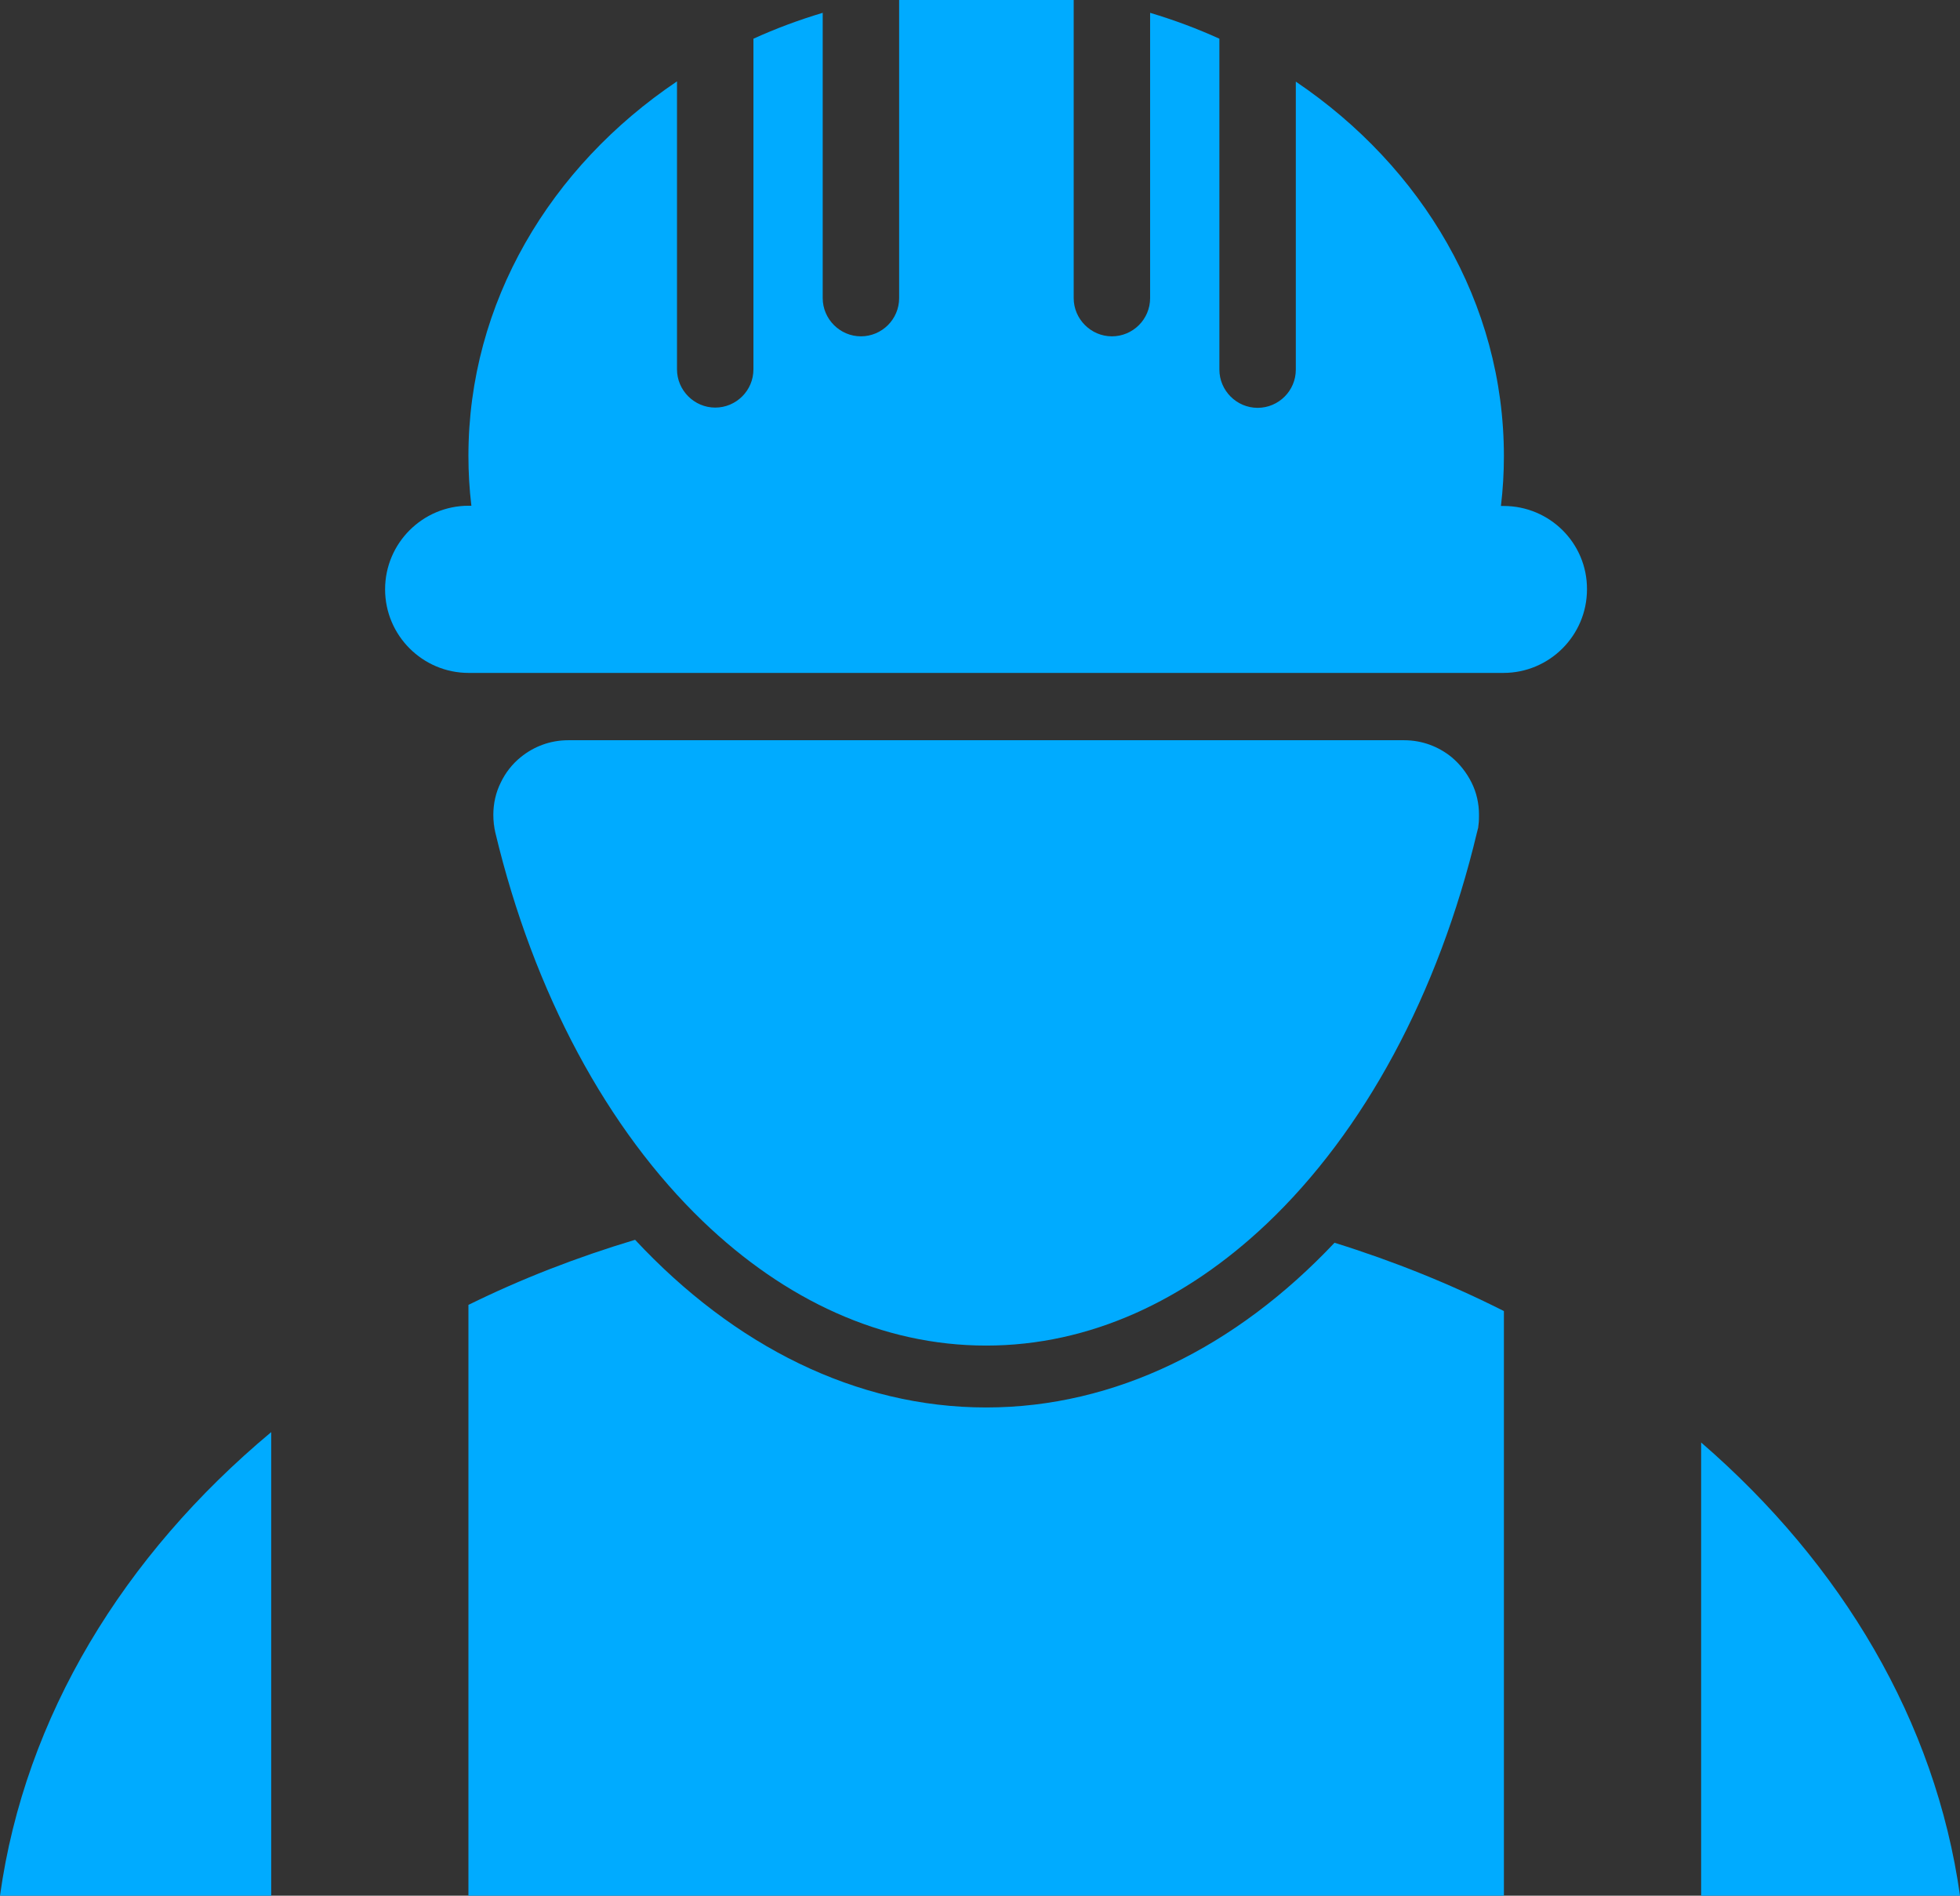 <?xml version="1.0" encoding="utf-8"?>
<!-- Generator: Adobe Illustrator 27.5.0, SVG Export Plug-In . SVG Version: 6.00 Build 0)  -->
<svg version="1.1" id="Layer_1" xmlns="http://www.w3.org/2000/svg" xmlns:xlink="http://www.w3.org/1999/xlink" x="0px" y="0px"
	 viewBox="0 0 79.5 76.88" style="enable-background:new 0 0 79.5 76.88;" xml:space="preserve">
<rect x="0" y="0" width="79.5" height="76.88" fill="#333333" stroke="none"/>
<style type="text/css">
	.st0{fill:none;}
	.st1{fill:#00ABFF;}
	.st2{fill:#FFFFFF;}
</style>
<g>
	<path class="st0" d="M58.87,30.7c0.35,0.28,0.63,0.64,0.82,1.04C59.49,31.34,59.21,30.99,58.87,30.7z"/>
	<path class="st0" d="M59.69,31.74c0.2,0.4,0.3,0.85,0.3,1.31C59.99,32.59,59.89,32.14,59.69,31.74z"/>
	<path class="st0" d="M20.01,33.06c0-0.47,0.11-0.91,0.3-1.31C20.11,32.14,20.01,32.59,20.01,33.06z"/>
	<path class="st0" d="M20.31,31.74c0.2-0.4,0.48-0.76,0.82-1.04C20.79,30.99,20.51,31.34,20.31,31.74z"/>
	<path class="st1" d="M0,76.88h11V58.08C5.02,63.07,1.01,69.61,0,76.88z"/>
	<path class="st1" d="M69,58.5v18.38h10.5C78.51,69.81,74.7,63.43,69,58.5z"/>
	<path class="st1" d="M40,57.08c-5.28,0-10.23-2.5-14.24-6.8c-2.37,0.71-4.63,1.59-6.76,2.64v23.96h42V53.17
		c-2.16-1.09-4.46-2.02-6.87-2.77C50.14,54.63,45.23,57.08,40,57.08z"/>
	<path class="st1" d="M59.69,31.74c-0.2-0.4-0.48-0.76-0.82-1.04c-0.52-0.42-1.18-0.68-1.92-0.68h-33.9c-0.74,0-1.4,0.26-1.92,0.68
		c-0.35,0.28-0.63,0.64-0.82,1.04c-0.2,0.4-0.3,0.85-0.3,1.31c0,0.23,0.03,0.47,0.08,0.71c1.56,6.53,4.56,12.06,8.42,15.77
		c3.31,3.18,7.25,5.04,11.49,5.04c4.2,0,8.1-1.83,11.39-4.95c3.92-3.72,6.95-9.28,8.52-15.87c0.06-0.24,0.08-0.48,0.08-0.71
		C59.99,32.59,59.89,32.14,59.69,31.74z"/>
	<path class="st2" d="M20.09,33.76c-0.06-0.24-0.08-0.48-0.08-0.71C20.01,33.29,20.03,33.53,20.09,33.76z"/>
	<path class="st2" d="M59.99,33.06c0,0.23-0.03,0.47-0.08,0.71C59.97,33.53,59.99,33.29,59.99,33.06z"/>
</g>
<g>
	<path class="st1" d="M60.99,20.52h-0.11c0.08-0.67,0.12-1.34,0.12-2.02c0-6.22-3.32-11.73-8.44-15.19v11.68
		c0,0.86-0.7,1.55-1.55,1.55s-1.55-0.7-1.55-1.55V1.57c-0.9-0.41-1.84-0.76-2.81-1.05v11.57c0,0.86-0.7,1.55-1.55,1.55
		s-1.55-0.7-1.55-1.55V0h-7.08v12.09c0,0.86-0.7,1.55-1.55,1.55s-1.55-0.7-1.55-1.55V0.52c-0.97,0.29-1.91,0.64-2.81,1.05v13.41
		c0,0.86-0.7,1.55-1.55,1.55s-1.55-0.7-1.55-1.55V3.3C22.32,6.76,19,12.27,19,18.49c0,0.68,0.04,1.36,0.12,2.02h-0.11
		c-1.87,0-3.39,1.52-3.39,3.39c0,1.87,1.52,3.39,3.39,3.39h2.39h37.19h2.39c1.87,0,3.39-1.52,3.39-3.39
		C64.38,22.03,62.86,20.52,60.99,20.52z"/>
</g>
</svg>
